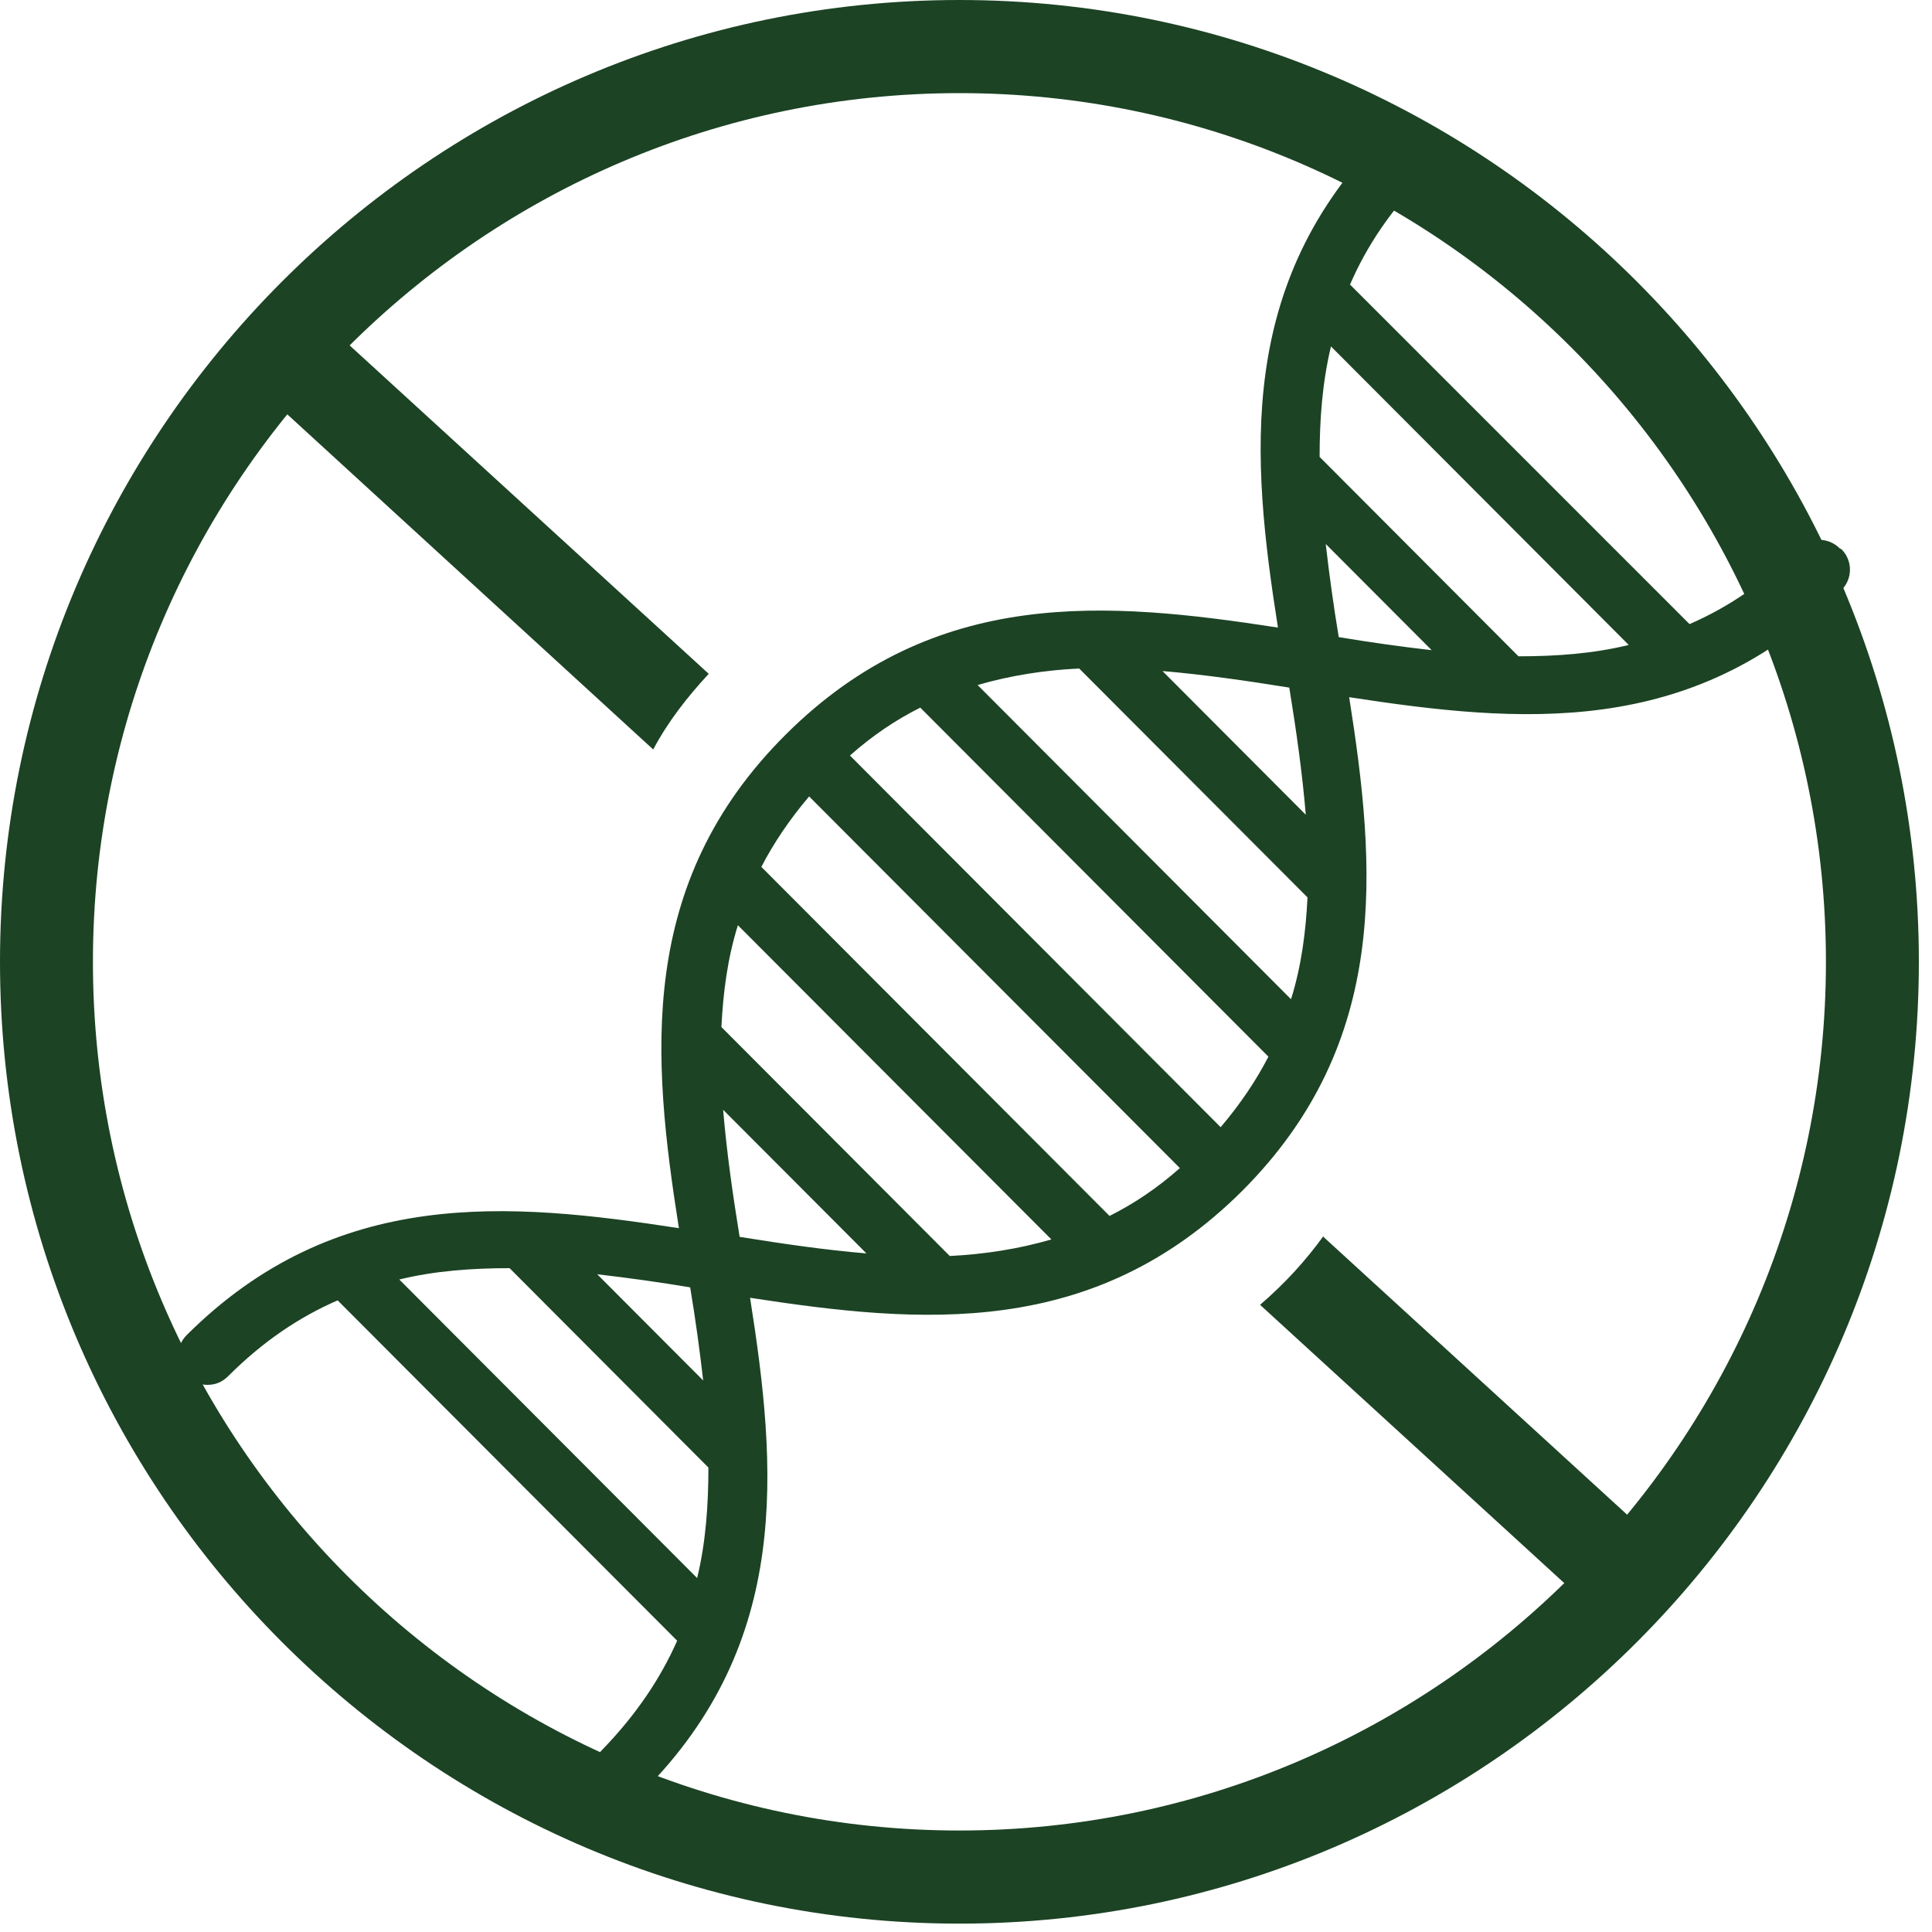 <svg width="30" height="30" viewBox="0 0 30 30" fill="none" xmlns="http://www.w3.org/2000/svg">
<g id="Group 176">
<path id="Vector" d="M14.898 29.87C6.687 29.87 0 23.167 0 14.935C0 6.704 6.687 0 14.898 0C23.109 0 29.796 6.704 29.796 14.935C29.796 23.167 23.109 29.87 14.898 29.87ZM14.898 1.446C7.483 1.446 1.443 7.501 1.443 14.935C1.443 22.369 7.483 28.424 14.898 28.424C22.313 28.424 28.353 22.369 28.353 14.935C28.353 7.501 22.313 1.446 14.898 1.446Z" fill="#1C4324"/>
<path id="Vector_2" d="M28.567 8.515C28.392 8.339 28.109 8.339 27.934 8.515C27.395 9.055 26.828 9.434 26.235 9.691L20.963 4.419C21.22 3.825 21.597 3.257 22.136 2.716C22.312 2.541 22.312 2.257 22.136 2.081C21.961 1.905 21.678 1.905 21.503 2.081C19.197 4.392 19.426 7.095 19.844 9.745C17.202 9.339 14.519 9.096 12.2 11.407C9.881 13.718 10.124 16.422 10.542 19.071C7.899 18.665 5.216 18.422 2.897 20.733C2.722 20.909 2.722 21.193 2.897 21.368C2.991 21.463 3.099 21.504 3.221 21.504C3.342 21.504 3.45 21.463 3.544 21.368C4.084 20.828 4.65 20.449 5.243 20.192L10.515 25.477C10.258 26.058 9.881 26.626 9.342 27.18C9.166 27.356 9.166 27.64 9.342 27.816C9.436 27.91 9.544 27.951 9.665 27.951C9.787 27.951 9.894 27.91 9.989 27.816C12.294 25.504 12.065 22.801 11.647 20.152C14.29 20.558 16.973 20.801 19.292 18.489C21.597 16.178 21.368 13.475 20.95 10.826C23.593 11.231 26.276 11.475 28.594 9.163C28.77 8.988 28.77 8.704 28.594 8.528L28.567 8.515ZM25.291 10.015C24.738 10.15 24.172 10.191 23.579 10.191L20.491 7.095C20.491 6.514 20.532 5.947 20.667 5.379L25.291 10.015ZM22.231 10.096C21.759 10.042 21.273 9.974 20.788 9.893C20.707 9.407 20.64 8.92 20.586 8.447L22.231 10.096ZM11.202 15.948C11.229 15.408 11.297 14.881 11.458 14.367L16.326 19.246C15.813 19.395 15.287 19.476 14.748 19.503L11.202 15.948ZM13.454 19.463C12.807 19.409 12.159 19.314 11.485 19.206C11.377 18.544 11.283 17.881 11.229 17.233L13.454 19.463ZM11.822 13.461C12.011 13.097 12.254 12.732 12.564 12.367L18.321 18.138C17.97 18.449 17.606 18.692 17.229 18.881L11.822 13.461ZM13.198 11.732C13.548 11.421 13.912 11.177 14.29 10.988L19.696 16.408C19.507 16.773 19.265 17.138 18.954 17.503L13.198 11.732ZM15.18 10.637C15.692 10.488 16.218 10.407 16.757 10.38L20.303 13.935C20.276 14.475 20.208 15.002 20.047 15.516L15.18 10.637ZM18.051 10.42C18.698 10.475 19.346 10.569 20.02 10.677C20.128 11.339 20.222 12.002 20.276 12.651L18.051 10.42ZM10.717 19.99C10.798 20.476 10.865 20.963 10.919 21.436L9.274 19.787C9.746 19.841 10.232 19.909 10.717 19.99ZM6.2 19.868C6.753 19.733 7.333 19.692 7.913 19.692L11 22.788C11 23.369 10.96 23.95 10.825 24.504L6.187 19.855L6.2 19.868Z" fill="#1C4324"/>
<g id="Group">
<path id="Vector_3" d="M11.005 10.463L4.857 4.84L3.887 5.908L10.143 11.638C10.372 11.206 10.668 10.828 11.005 10.463Z" fill="#1C4324"/>
<path id="Vector_4" d="M20.551 19.193C20.267 19.585 19.944 19.937 19.566 20.261L24.811 25.059L25.782 23.992L20.551 19.207V19.193Z" fill="#1C4324"/>
</g>
</g>
</svg>
